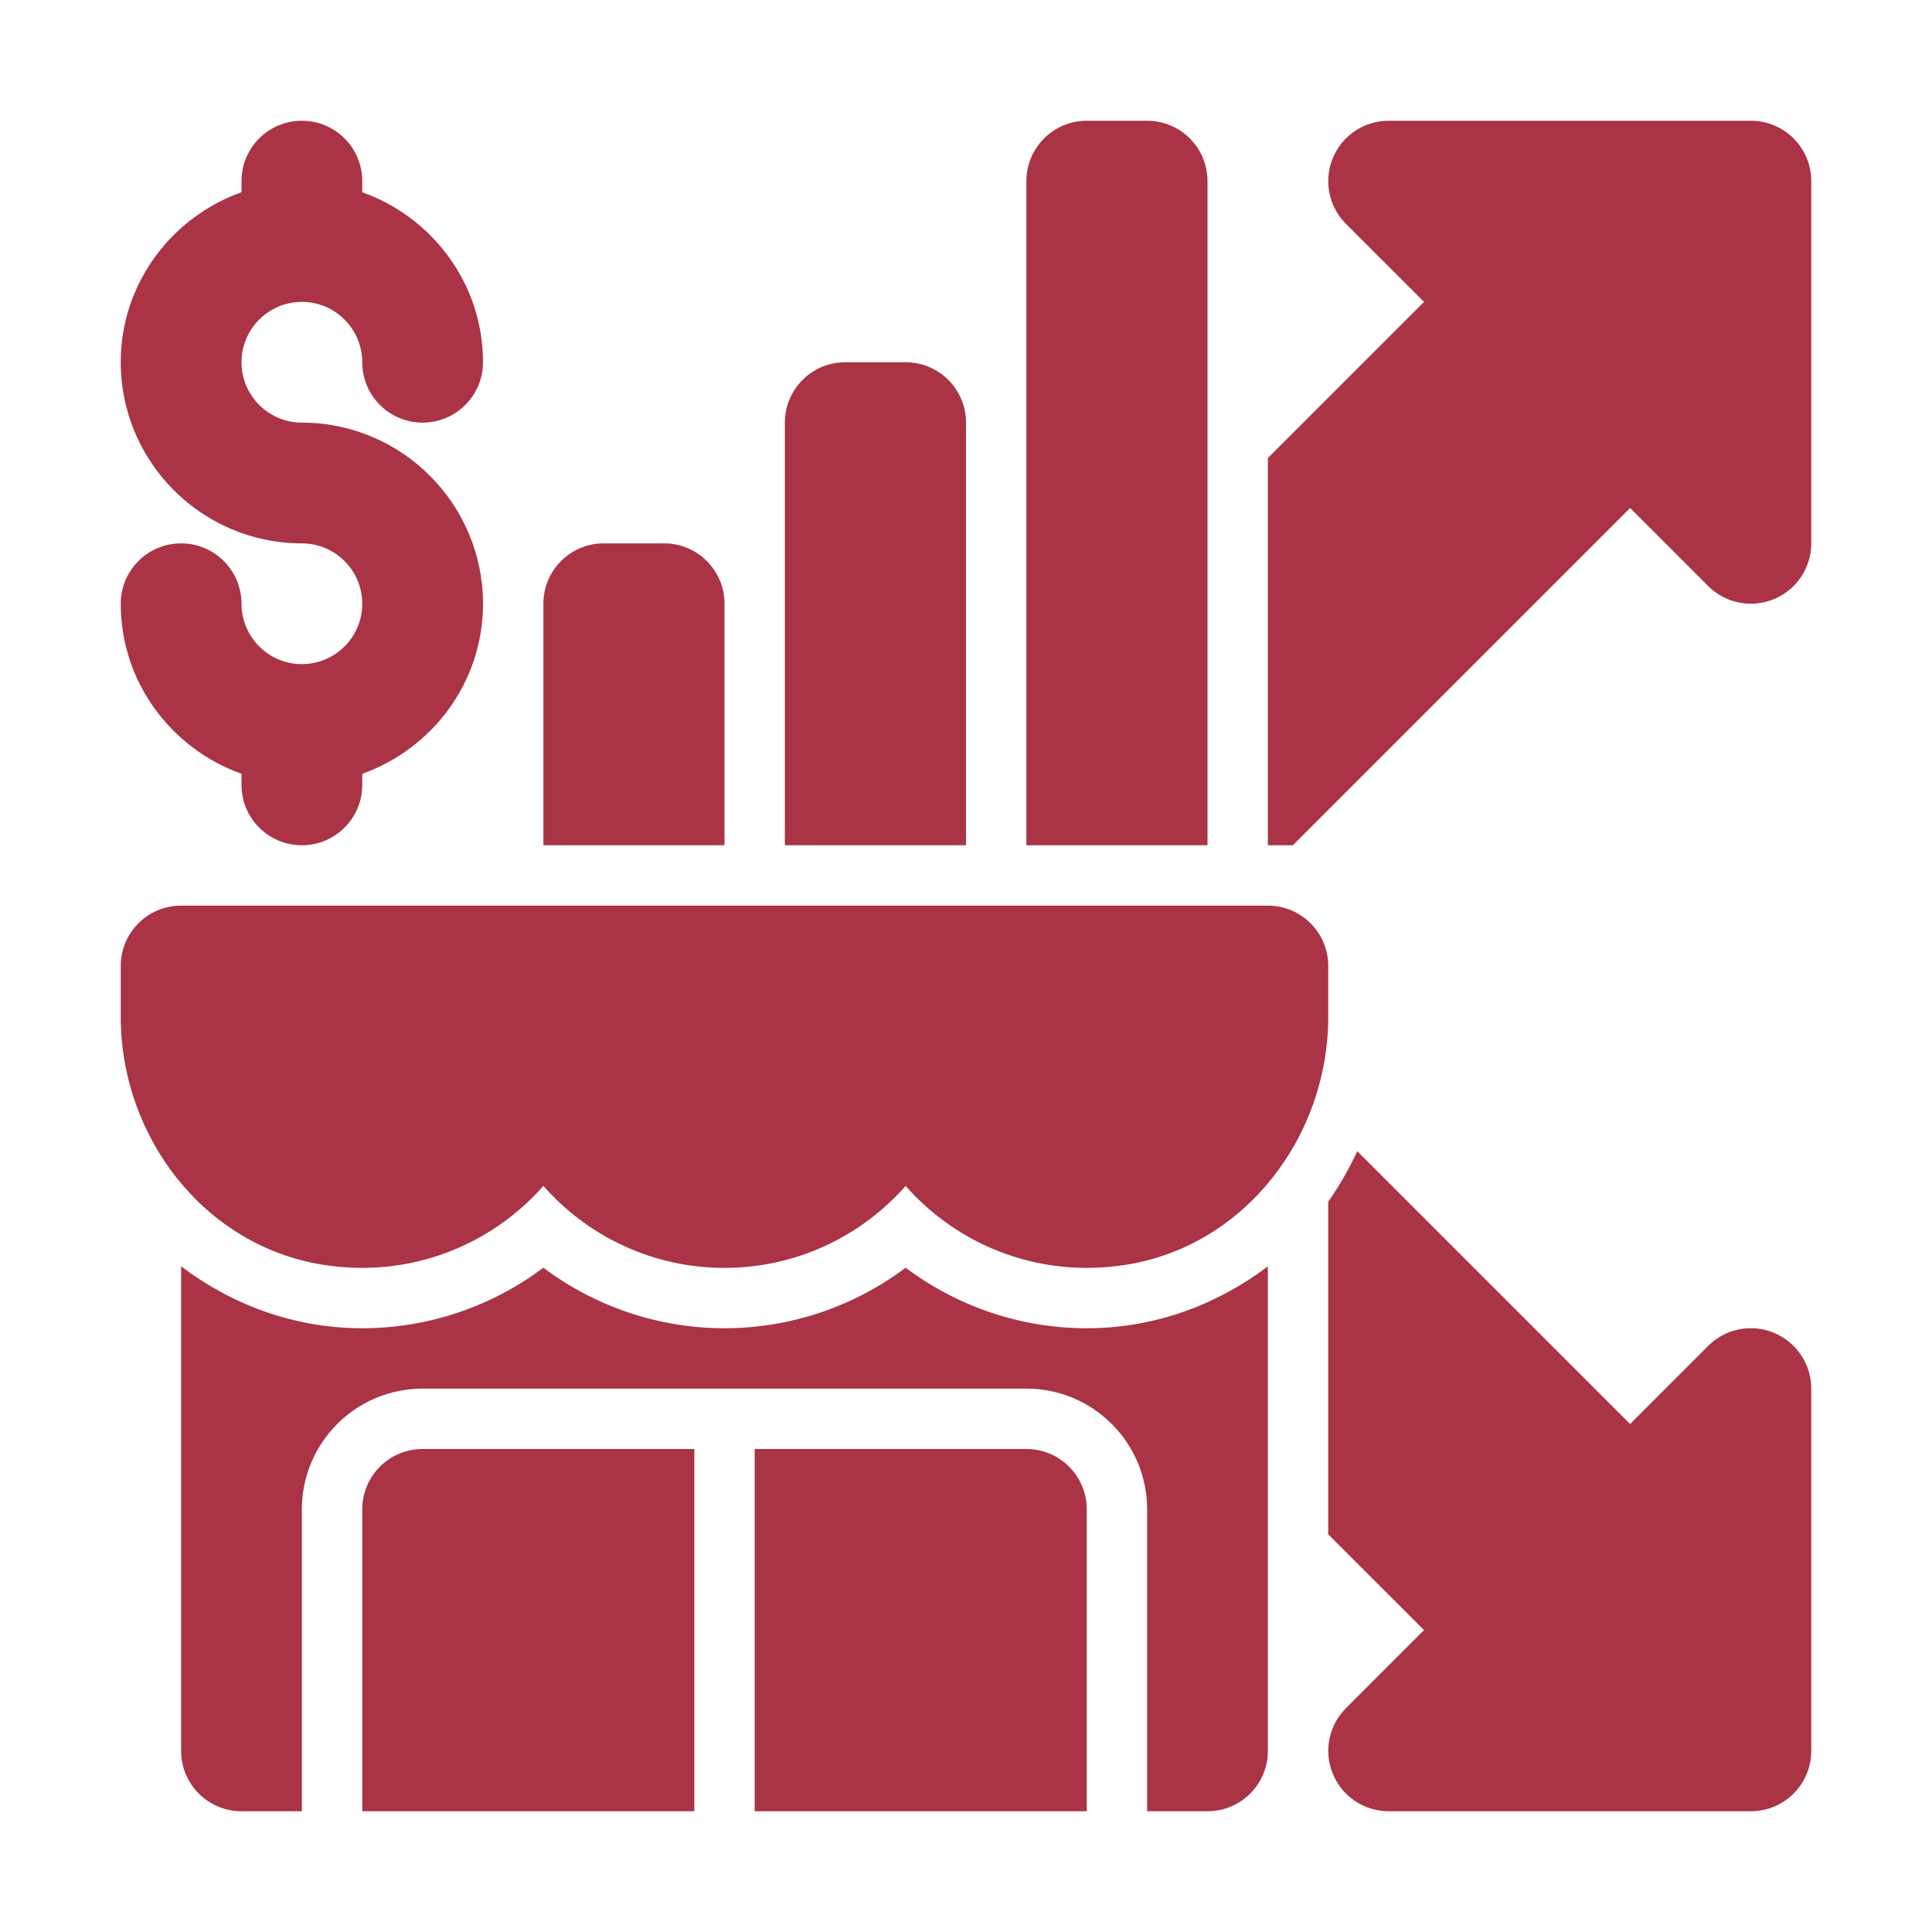 <?xml version="1.0" encoding="UTF-8"?> <svg xmlns="http://www.w3.org/2000/svg" viewBox="0 0 100 100" fill-rule="evenodd"><path d="m90.625 6.25h-18.75c-1.262 0-2.406 0.762-2.887 1.93-0.484 1.168-0.215 2.512 0.676 3.406l4.043 4.039-8.082 8.082v20.043h1.293l17.457-17.457 4.039 4.039c0.898 0.898 2.238 1.164 3.406 0.676 1.168-0.477 1.93-1.621 1.93-2.883v-18.75c0-1.727-1.398-3.125-3.125-3.125z" fill="#aa3346"></path><path d="m91.82 68.988c-1.164-0.488-2.512-0.219-3.406 0.676l-4.039 4.043-14.121-14.121c-0.434 0.914-0.922 1.797-1.504 2.613v17.223l4.957 4.953-4.039 4.039c-0.895 0.895-1.164 2.238-0.676 3.406 0.477 1.168 1.621 1.93 2.883 1.93h18.75c1.727 0 3.125-1.398 3.125-3.125v-18.75c0-1.262-0.762-2.406-1.93-2.887z" fill="#aa3346"></path><path d="m56.25 68.75c-3.406 0-6.688-1.117-9.375-3.133-2.688 2.016-5.969 3.133-9.375 3.133s-6.688-1.117-9.375-3.133c-2.688 2.016-5.969 3.133-9.375 3.133-3.531 0-6.754-1.223-9.375-3.203v25.078c0 1.727 1.398 3.125 3.125 3.125h3.125v-15.625c0-3.453 2.797-6.25 6.25-6.25h31.25c3.453 0 6.25 2.797 6.25 6.25v15.625h3.125c1.727 0 3.125-1.398 3.125-3.125v-25.078c-2.621 1.98-5.844 3.203-9.375 3.203z" fill="#aa3346"></path><path d="m21.875 75c-1.727 0-3.125 1.398-3.125 3.125v15.625h17.188v-18.75z" fill="#aa3346"></path><path d="m53.125 75h-14.062v18.75h17.188v-15.625c0-1.727-1.398-3.125-3.125-3.125z" fill="#aa3346"></path><path d="m9.375 46.875c-1.727 0-3.125 1.398-3.125 3.125v2.629c0 6.203 4.305 11.836 10.426 12.828 4.543 0.734 8.738-1 11.449-4.074 2.293 2.602 5.644 4.242 9.375 4.242s7.082-1.641 9.375-4.242c2.711 3.074 6.902 4.809 11.449 4.074 6.121-0.988 10.426-6.625 10.426-12.828v-2.629c0-1.727-1.398-3.125-3.125-3.125z" fill="#aa3346"></path><path d="m15.625 21.875c-1.723 0-3.125-1.402-3.125-3.125s1.402-3.125 3.125-3.125 3.125 1.402 3.125 3.125c0 1.727 1.398 3.125 3.125 3.125s3.125-1.398 3.125-3.125c0-4.07-2.621-7.504-6.25-8.801v-0.574c0-1.727-1.398-3.125-3.125-3.125s-3.125 1.398-3.125 3.125v0.574c-3.629 1.297-6.25 4.731-6.25 8.801 0 5.168 4.207 9.375 9.375 9.375 1.723 0 3.125 1.402 3.125 3.125s-1.402 3.125-3.125 3.125-3.125-1.402-3.125-3.125c0-1.727-1.398-3.125-3.125-3.125s-3.125 1.398-3.125 3.125c0 4.07 2.621 7.504 6.25 8.801v0.574c0 1.727 1.398 3.125 3.125 3.125s3.125-1.398 3.125-3.125v-0.574c3.629-1.297 6.25-4.731 6.25-8.801 0-5.168-4.207-9.375-9.375-9.375z" fill="#aa3346"></path><path d="m37.5 43.75h-9.375v-12.5c0-1.727 1.398-3.125 3.125-3.125h3.125c1.727 0 3.125 1.398 3.125 3.125z" fill="#aa3346"></path><path d="m50 43.75h-9.375v-21.875c0-1.727 1.398-3.125 3.125-3.125h3.125c1.727 0 3.125 1.398 3.125 3.125z" fill="#aa3346"></path><path d="m62.5 43.75h-9.375v-34.375c0-1.727 1.398-3.125 3.125-3.125h3.125c1.727 0 3.125 1.398 3.125 3.125z" fill="#aa3346"></path></svg> 